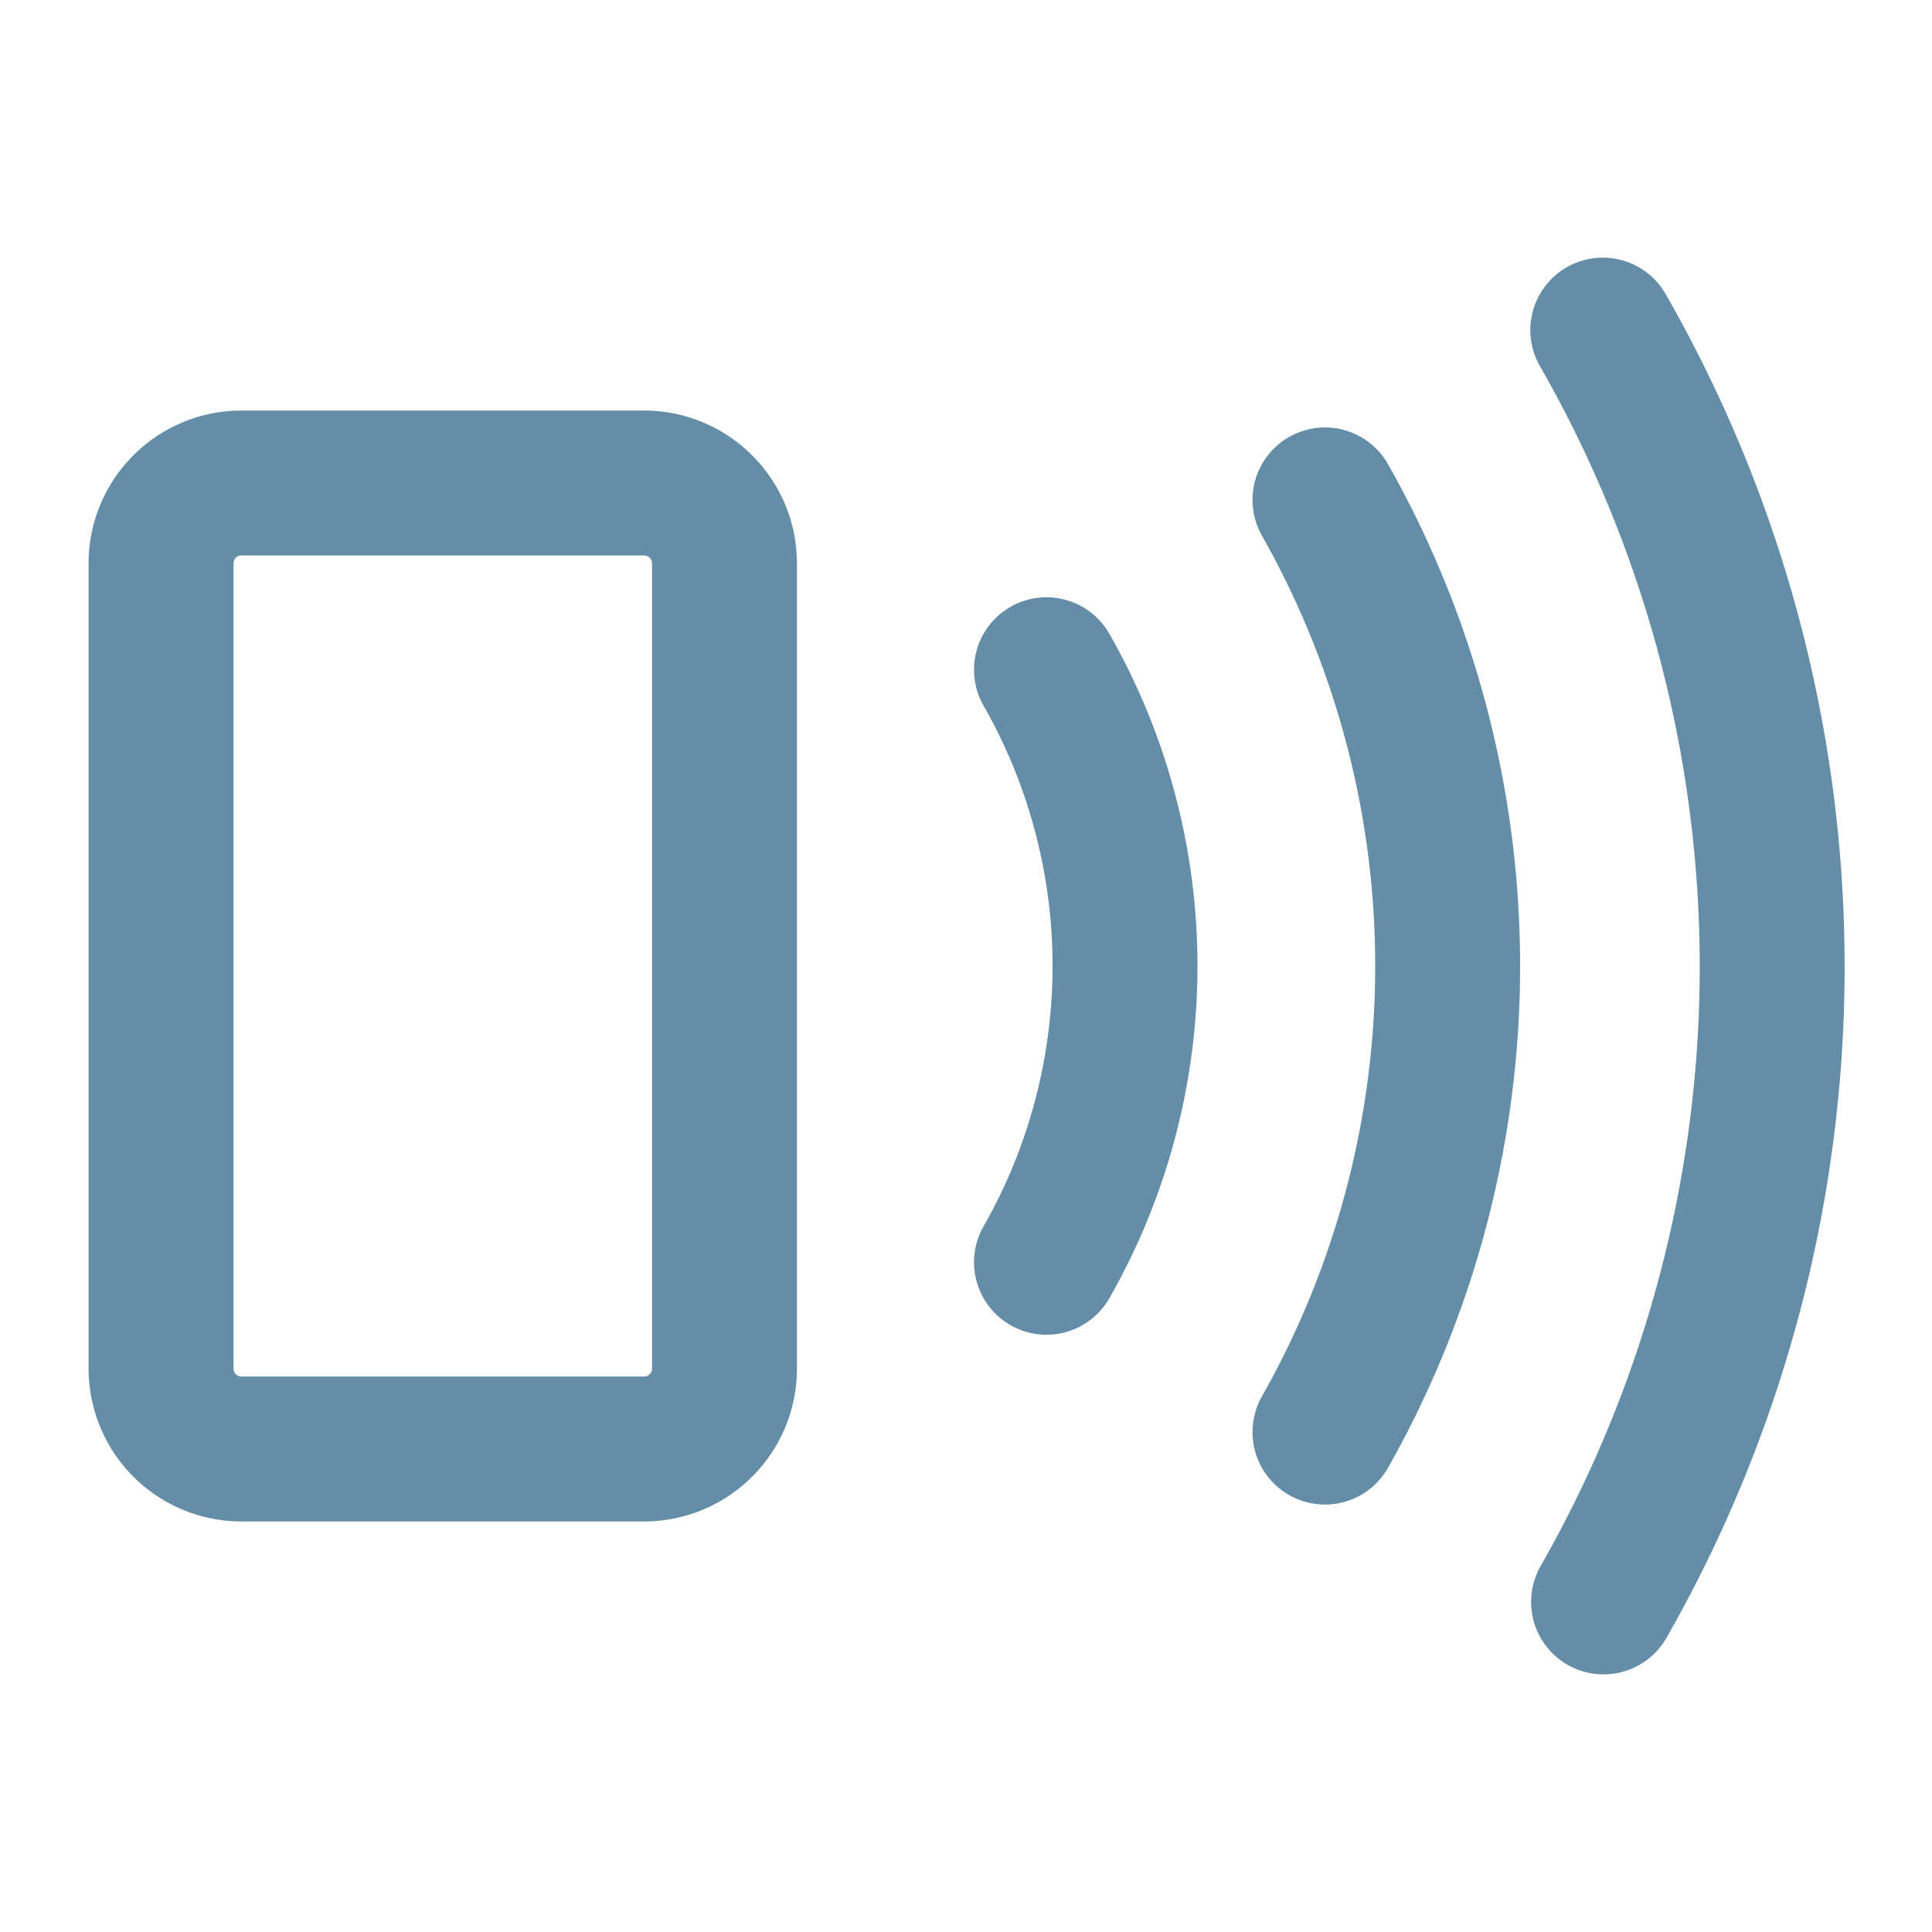 <svg xmlns="http://www.w3.org/2000/svg" width="20" height="20" fill="none"><path stroke="#648DA8" stroke-linecap="round" stroke-linejoin="round" stroke-width="1.5" d="M10.833 6.933a6.19 6.19 0 0 1 0 6.134m2.883-7.892a9.8 9.8 0 0 1 0 9.65m2.876-11.408a13.26 13.26 0 0 1 .008 13.166M2.5 5h4.167c.46 0 .833.373.833.833v8.334c0 .46-.373.833-.833.833H2.5a.833.833 0 0 1-.833-.833V5.833c0-.46.373-.833.833-.833"/></svg>